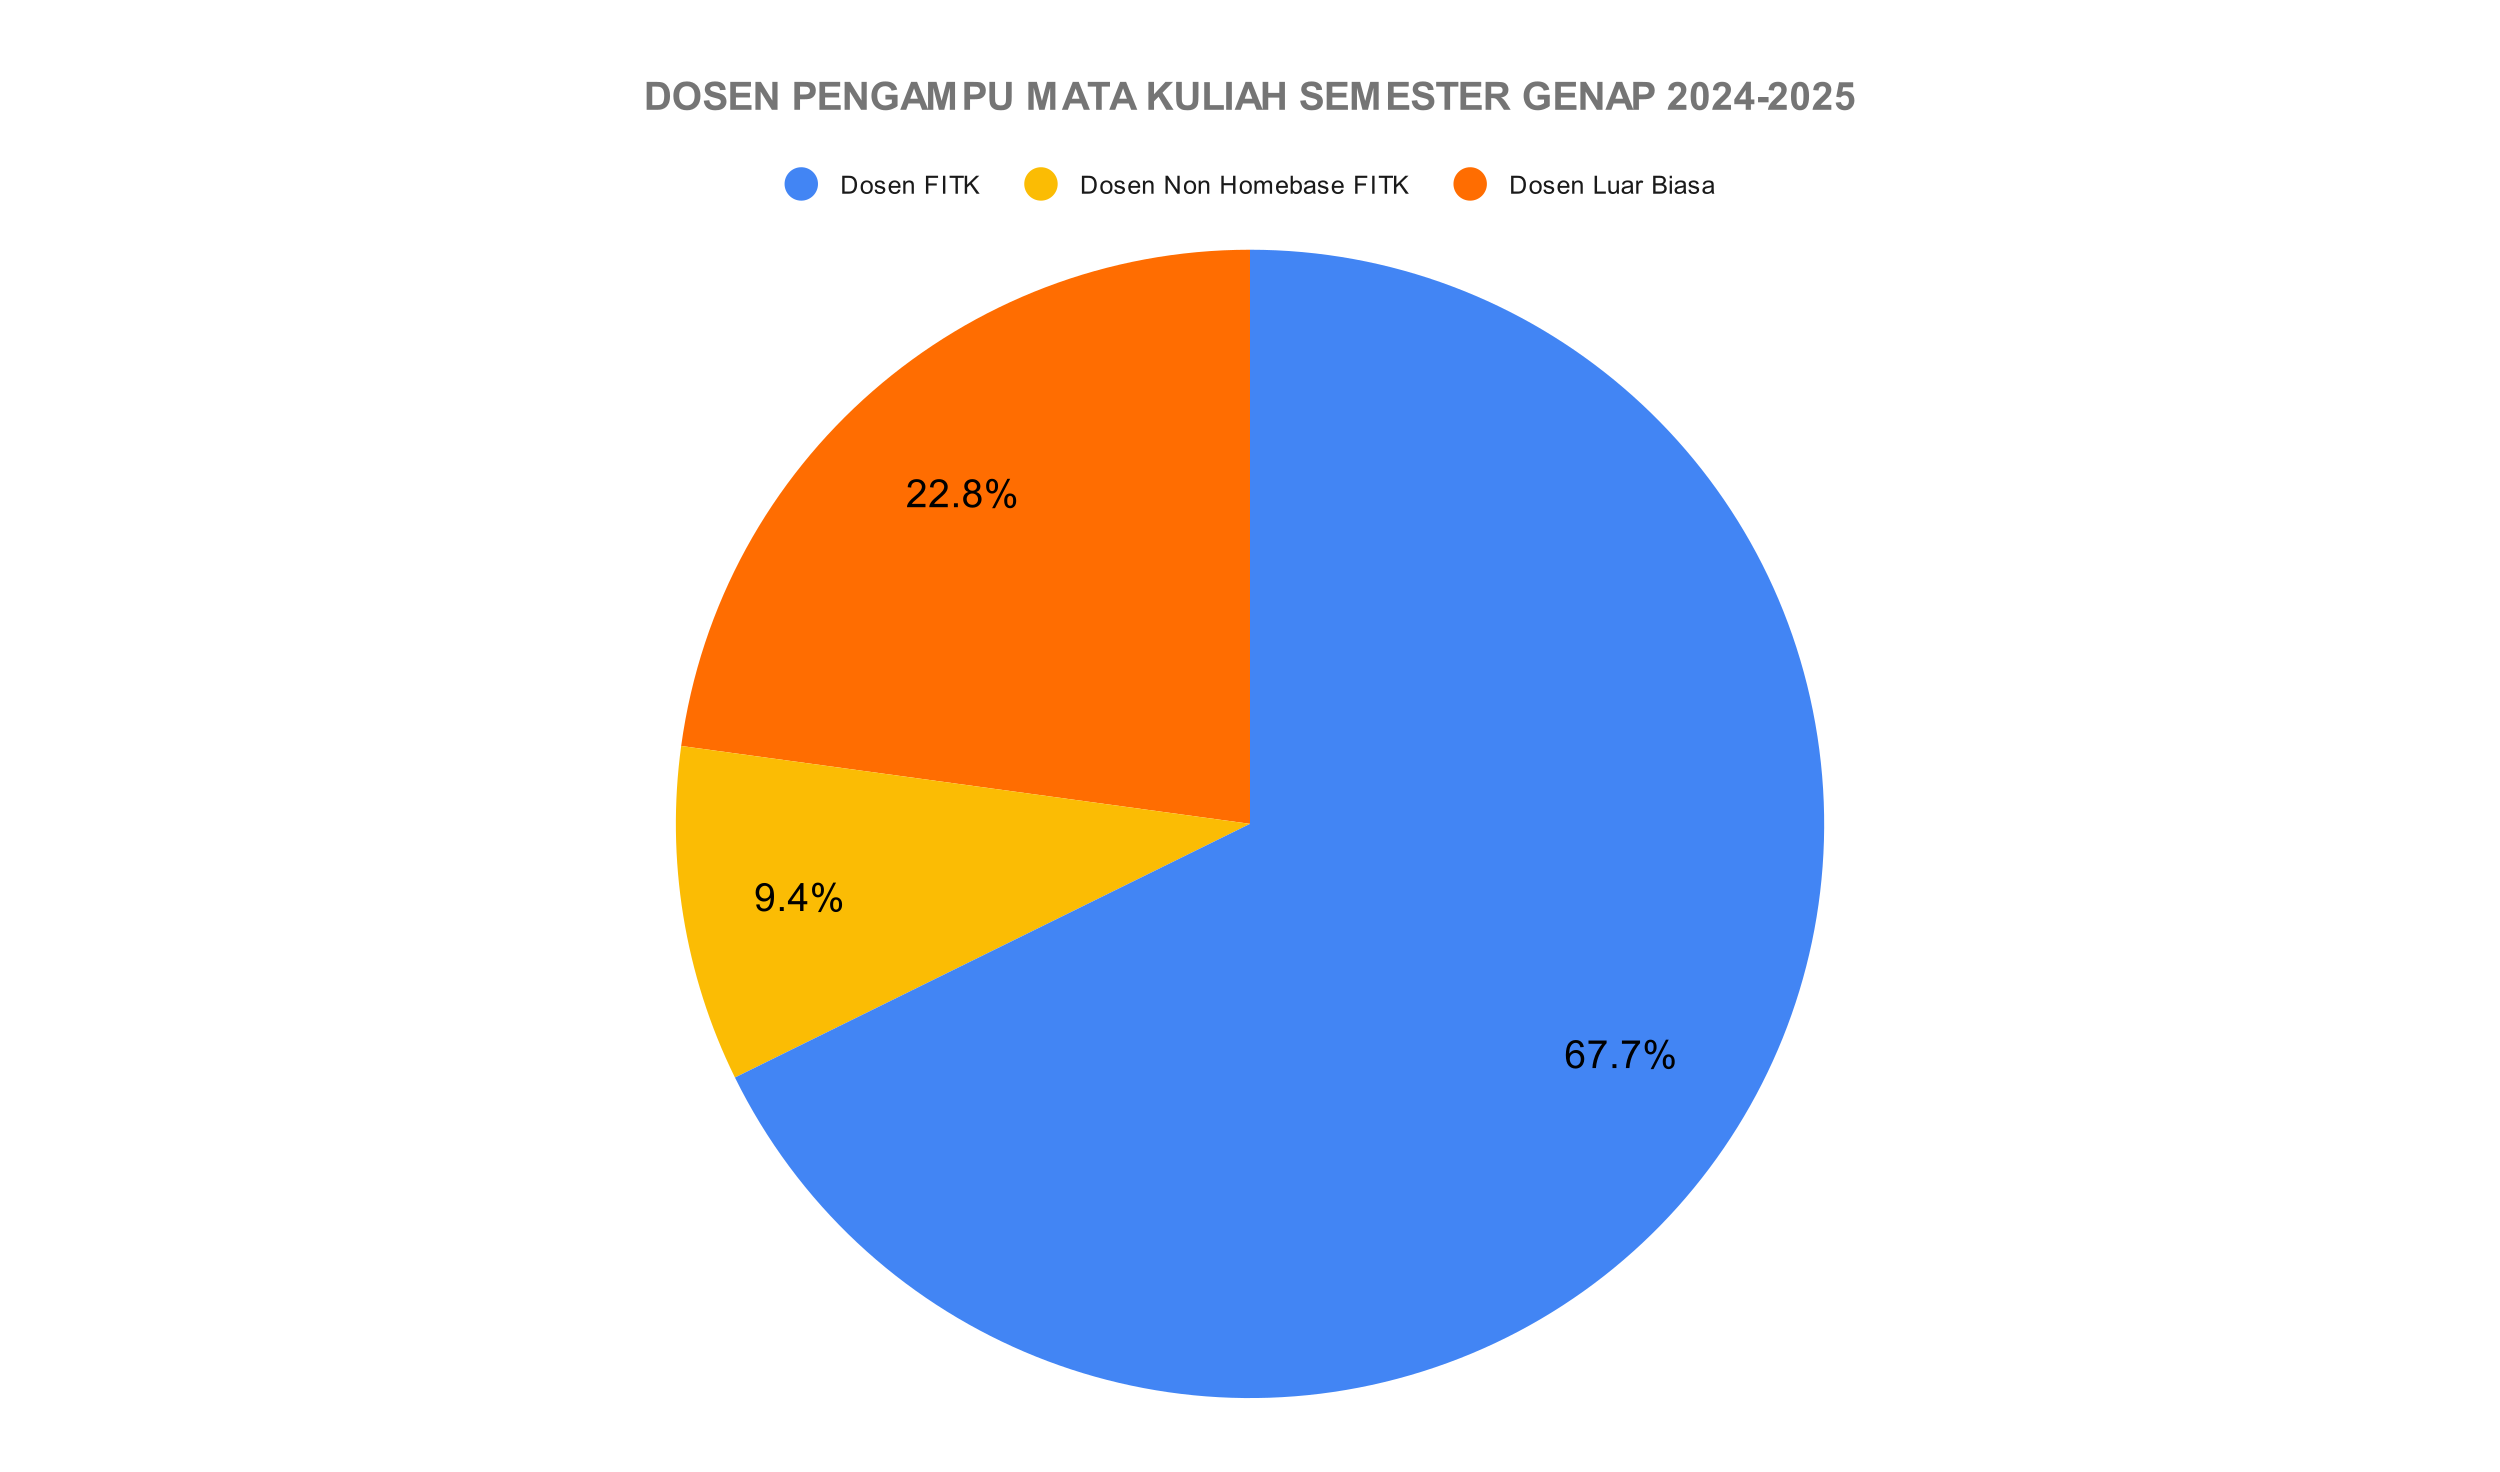 <svg version="1.1" viewBox="0.0 0.0 897.0 528.0" fill="none" stroke="none" stroke-linecap="square" stroke-miterlimit="10" width="897" height="528" xmlns:xlink="http://www.w3.org/1999/xlink" xmlns="http://www.w3.org/2000/svg"><path fill="#ffffff" d="M0 0L897.0 0L897.0 528.0L0 528.0L0 0Z" fill-rule="nonzero"/><path fill="#ff6d01" d="M244.404 267.659C258.37 165.638 345.527 89.6 448.5 89.6L448.5 295.6Z" fill-rule="nonzero"/><path fill="#fbbc04" d="M263.697 386.616C245.552 349.774 238.833 308.348 244.404 267.659L448.5 295.6Z" fill-rule="nonzero"/><path fill="#4285f4" d="M448.5 89.6C550.184 89.6 636.657 163.795 652.108 264.298C667.559 364.801 607.366 461.543 510.378 492.087C413.39 522.631 308.624 477.837 263.697 386.616L448.5 295.6Z" fill-rule="nonzero"/><path fill="#000000" d="M568.262 375.661L567.043 375.755Q566.872 375.021 566.575 374.692Q566.075 374.177 565.34 374.177Q564.747 374.177 564.309 374.505Q563.731 374.927 563.387 375.739Q563.059 376.552 563.043 378.052Q563.481 377.38 564.122 377.052Q564.778 376.724 565.481 376.724Q566.715 376.724 567.575 377.63Q568.434 378.536 568.434 379.974Q568.434 380.911 568.028 381.724Q567.622 382.536 566.903 382.974Q566.2 383.396 565.293 383.396Q563.762 383.396 562.793 382.271Q561.825 381.13 561.825 378.536Q561.825 375.63 562.887 374.302Q563.825 373.161 565.418 373.161Q566.606 373.161 567.356 373.833Q568.106 374.489 568.262 375.661ZM563.231 379.974Q563.231 380.614 563.497 381.192Q563.778 381.771 564.262 382.083Q564.747 382.38 565.278 382.38Q566.059 382.38 566.622 381.755Q567.184 381.13 567.184 380.052Q567.184 379.005 566.622 378.411Q566.075 377.802 565.231 377.802Q564.403 377.802 563.809 378.411Q563.231 379.005 563.231 379.974ZM569.95 374.521L569.95 373.333L576.45 373.333L576.45 374.286Q575.481 375.302 574.543 376.989Q573.606 378.677 573.09 380.474Q572.731 381.724 572.622 383.224L571.356 383.224Q571.372 382.036 571.809 380.364Q572.262 378.692 573.09 377.146Q573.934 375.583 574.872 374.521L569.95 374.521ZM578.559 383.224L578.559 381.817L579.965 381.817L579.965 383.224L578.559 383.224ZM581.95 374.521L581.95 373.333L588.45 373.333L588.45 374.286Q587.481 375.302 586.543 376.989Q585.606 378.677 585.09 380.474Q584.731 381.724 584.622 383.224L583.356 383.224Q583.372 382.036 583.809 380.364Q584.262 378.692 585.09 377.146Q585.934 375.583 586.872 374.521L581.95 374.521ZM590.106 375.614Q590.106 374.536 590.637 373.786Q591.184 373.036 592.215 373.036Q593.153 373.036 593.762 373.708Q594.387 374.38 594.387 375.677Q594.387 376.958 593.762 377.646Q593.137 378.333 592.231 378.333Q591.325 378.333 590.715 377.661Q590.106 376.974 590.106 375.614ZM592.247 373.88Q591.793 373.88 591.481 374.286Q591.184 374.677 591.184 375.724Q591.184 376.692 591.481 377.083Q591.793 377.474 592.247 377.474Q592.715 377.474 593.012 377.083Q593.325 376.692 593.325 375.63Q593.325 374.661 593.012 374.271Q592.7 373.88 592.247 373.88ZM592.247 383.599L597.731 373.036L598.731 373.036L593.278 383.599L592.247 383.599ZM596.59 380.864Q596.59 379.786 597.122 379.052Q597.668 378.302 598.7 378.302Q599.637 378.302 600.262 378.974Q600.887 379.646 600.887 380.942Q600.887 382.224 600.262 382.911Q599.637 383.599 598.7 383.599Q597.793 383.599 597.184 382.927Q596.59 382.239 596.59 380.864ZM598.731 379.146Q598.262 379.146 597.965 379.552Q597.668 379.942 597.668 380.989Q597.668 381.958 597.965 382.349Q598.278 382.739 598.731 382.739Q599.2 382.739 599.497 382.349Q599.809 381.958 599.809 380.896Q599.809 379.927 599.497 379.536Q599.2 379.146 598.731 379.146Z" fill-rule="nonzero"/><path fill="#000000" d="M271.307 324.556L272.495 324.446Q272.635 325.274 273.057 325.649Q273.495 326.024 274.151 326.024Q274.713 326.024 275.135 325.774Q275.573 325.509 275.838 325.071Q276.12 324.634 276.307 323.899Q276.495 323.165 276.495 322.399Q276.495 322.321 276.479 322.149Q276.12 322.743 275.479 323.118Q274.838 323.477 274.088 323.477Q272.838 323.477 271.979 322.571Q271.12 321.665 271.12 320.196Q271.12 318.665 272.01 317.743Q272.916 316.806 274.276 316.806Q275.245 316.806 276.057 317.337Q276.87 317.852 277.291 318.837Q277.713 319.806 277.713 321.649Q277.713 323.571 277.291 324.712Q276.885 325.852 276.057 326.446Q275.229 327.04 274.12 327.04Q272.948 327.04 272.198 326.384Q271.463 325.727 271.307 324.556ZM276.338 320.134Q276.338 319.071 275.776 318.446Q275.213 317.821 274.432 317.821Q273.604 317.821 272.995 318.493Q272.385 319.165 272.385 320.227Q272.385 321.181 272.963 321.79Q273.541 322.384 274.385 322.384Q275.245 322.384 275.791 321.79Q276.338 321.181 276.338 320.134ZM279.807 326.868L279.807 325.462L281.213 325.462L281.213 326.868L279.807 326.868ZM287.073 326.868L287.073 324.462L282.713 324.462L282.713 323.337L287.291 316.852L288.291 316.852L288.291 323.337L289.651 323.337L289.651 324.462L288.291 324.462L288.291 326.868L287.073 326.868ZM287.073 323.337L287.073 318.821L283.932 323.337L287.073 323.337ZM291.354 319.259Q291.354 318.181 291.885 317.431Q292.432 316.681 293.463 316.681Q294.401 316.681 295.01 317.352Q295.635 318.024 295.635 319.321Q295.635 320.602 295.01 321.29Q294.385 321.977 293.479 321.977Q292.573 321.977 291.963 321.306Q291.354 320.618 291.354 319.259ZM293.495 317.524Q293.041 317.524 292.729 317.931Q292.432 318.321 292.432 319.368Q292.432 320.337 292.729 320.727Q293.041 321.118 293.495 321.118Q293.963 321.118 294.26 320.727Q294.573 320.337 294.573 319.274Q294.573 318.306 294.26 317.915Q293.948 317.524 293.495 317.524ZM293.495 327.243L298.979 316.681L299.979 316.681L294.526 327.243L293.495 327.243ZM297.838 324.509Q297.838 323.431 298.37 322.696Q298.916 321.946 299.948 321.946Q300.885 321.946 301.51 322.618Q302.135 323.29 302.135 324.587Q302.135 325.868 301.51 326.556Q300.885 327.243 299.948 327.243Q299.041 327.243 298.432 326.571Q297.838 325.884 297.838 324.509ZM299.979 322.79Q299.51 322.79 299.213 323.196Q298.916 323.587 298.916 324.634Q298.916 325.602 299.213 325.993Q299.526 326.384 299.979 326.384Q300.448 326.384 300.745 325.993Q301.057 325.602 301.057 324.54Q301.057 323.571 300.745 323.181Q300.448 322.79 299.979 322.79Z" fill-rule="nonzero"/><path fill="#000000" d="M332.058 180.791L332.058 181.978L325.433 181.978Q325.417 181.541 325.573 181.119Q325.839 180.447 326.386 179.791Q326.948 179.134 327.995 178.275Q329.636 176.931 330.198 176.15Q330.776 175.369 330.776 174.666Q330.776 173.931 330.245 173.431Q329.73 172.931 328.901 172.931Q328.011 172.931 327.464 173.462Q326.933 173.994 326.933 174.947L325.667 174.806Q325.792 173.4 326.636 172.666Q327.495 171.916 328.917 171.916Q330.37 171.916 331.198 172.712Q332.042 173.509 332.042 174.697Q332.042 175.306 331.792 175.884Q331.558 176.462 330.98 177.103Q330.417 177.744 329.089 178.869Q327.98 179.791 327.667 180.134Q327.355 180.462 327.151 180.791L332.058 180.791ZM340.058 180.791L340.058 181.978L333.433 181.978Q333.417 181.541 333.573 181.119Q333.839 180.447 334.386 179.791Q334.948 179.134 335.995 178.275Q337.636 176.931 338.198 176.15Q338.776 175.369 338.776 174.666Q338.776 173.931 338.245 173.431Q337.73 172.931 336.901 172.931Q336.011 172.931 335.464 173.462Q334.933 173.994 334.933 174.947L333.667 174.806Q333.792 173.4 334.636 172.666Q335.495 171.916 336.917 171.916Q338.37 171.916 339.198 172.712Q340.042 173.509 340.042 174.697Q340.042 175.306 339.792 175.884Q339.558 176.462 338.98 177.103Q338.417 177.744 337.089 178.869Q335.98 179.791 335.667 180.134Q335.355 180.462 335.151 180.791L340.058 180.791ZM342.276 181.978L342.276 180.572L343.683 180.572L343.683 181.978L342.276 181.978ZM347.48 176.541Q346.714 176.259 346.339 175.744Q345.98 175.228 345.98 174.494Q345.98 173.4 346.761 172.666Q347.558 171.916 348.855 171.916Q350.167 171.916 350.964 172.681Q351.776 173.447 351.776 174.541Q351.776 175.228 351.401 175.744Q351.042 176.259 350.292 176.541Q351.214 176.837 351.698 177.509Q352.183 178.181 352.183 179.119Q352.183 180.4 351.276 181.275Q350.37 182.15 348.886 182.15Q347.401 182.15 346.48 181.275Q345.573 180.384 345.573 179.072Q345.573 178.103 346.073 177.447Q346.573 176.775 347.48 176.541ZM347.245 174.462Q347.245 175.166 347.698 175.619Q348.151 176.072 348.886 176.072Q349.605 176.072 350.058 175.634Q350.511 175.181 350.511 174.525Q350.511 173.853 350.042 173.4Q349.573 172.931 348.87 172.931Q348.167 172.931 347.698 173.384Q347.245 173.822 347.245 174.462ZM346.839 179.087Q346.839 179.619 347.089 180.119Q347.339 180.603 347.823 180.869Q348.323 181.134 348.901 181.134Q349.776 181.134 350.339 180.572Q350.917 180.009 350.917 179.134Q350.917 178.244 350.323 177.666Q349.745 177.072 348.855 177.072Q347.98 177.072 347.401 177.65Q346.839 178.228 346.839 179.087ZM353.823 174.369Q353.823 173.291 354.355 172.541Q354.901 171.791 355.933 171.791Q356.87 171.791 357.48 172.462Q358.105 173.134 358.105 174.431Q358.105 175.712 357.48 176.4Q356.855 177.087 355.948 177.087Q355.042 177.087 354.433 176.416Q353.823 175.728 353.823 174.369ZM355.964 172.634Q355.511 172.634 355.198 173.041Q354.901 173.431 354.901 174.478Q354.901 175.447 355.198 175.837Q355.511 176.228 355.964 176.228Q356.433 176.228 356.73 175.837Q357.042 175.447 357.042 174.384Q357.042 173.416 356.73 173.025Q356.417 172.634 355.964 172.634ZM355.964 182.353L361.448 171.791L362.448 171.791L356.995 182.353L355.964 182.353ZM360.308 179.619Q360.308 178.541 360.839 177.806Q361.386 177.056 362.417 177.056Q363.355 177.056 363.98 177.728Q364.605 178.4 364.605 179.697Q364.605 180.978 363.98 181.666Q363.355 182.353 362.417 182.353Q361.511 182.353 360.901 181.681Q360.308 180.994 360.308 179.619ZM362.448 177.9Q361.98 177.9 361.683 178.306Q361.386 178.697 361.386 179.744Q361.386 180.712 361.683 181.103Q361.995 181.494 362.448 181.494Q362.917 181.494 363.214 181.103Q363.526 180.712 363.526 179.65Q363.526 178.681 363.214 178.291Q362.917 177.9 362.448 177.9Z" fill-rule="nonzero"/><path fill="#4285f4" d="M293.5 66.0C293.5 69.314 290.814 72.0 287.5 72.0C284.186 72.0 281.5 69.314 281.5 66.0C281.5 62.686 284.186 60.0 287.5 60.0C290.814 60.0 293.5 62.686 293.5 66.0Z" fill-rule="nonzero"/><path fill="#1a1a1a" d="M302.188 69.5L302.188 63.062L304.406 63.062Q305.172 63.062 305.562 63.156Q306.109 63.281 306.5 63.609Q307.016 64.047 307.266 64.719Q307.516 65.375 307.516 66.25Q307.516 66.984 307.344 67.547Q307.172 68.109 306.906 68.484Q306.641 68.859 306.312 69.078Q306.0 69.281 305.547 69.391Q305.109 69.5 304.516 69.5L302.188 69.5ZM303.047 68.734L304.422 68.734Q305.062 68.734 305.422 68.625Q305.781 68.5 306.0 68.281Q306.297 67.984 306.469 67.469Q306.641 66.953 306.641 66.234Q306.641 65.219 306.312 64.688Q305.984 64.141 305.5 63.953Q305.156 63.812 304.406 63.812L303.047 63.812L303.047 68.734ZM308.797 67.172Q308.797 65.875 309.516 65.25Q310.125 64.734 310.984 64.734Q311.953 64.734 312.562 65.359Q313.172 65.984 313.172 67.094Q313.172 68.0 312.891 68.516Q312.625 69.031 312.109 69.328Q311.594 69.609 310.984 69.609Q310.0 69.609 309.391 68.984Q308.797 68.344 308.797 67.172ZM309.609 67.172Q309.609 68.062 310.0 68.516Q310.391 68.953 310.984 68.953Q311.578 68.953 311.969 68.516Q312.359 68.062 312.359 67.141Q312.359 66.281 311.969 65.828Q311.578 65.375 310.984 65.375Q310.391 65.375 310.0 65.828Q309.609 66.266 309.609 67.172ZM313.781 68.109L314.562 67.984Q314.625 68.453 314.922 68.703Q315.234 68.953 315.766 68.953Q316.312 68.953 316.578 68.734Q316.844 68.516 316.844 68.219Q316.844 67.938 316.609 67.797Q316.438 67.688 315.797 67.516Q314.922 67.297 314.578 67.141Q314.25 66.984 314.078 66.703Q313.906 66.422 313.906 66.078Q313.906 65.766 314.047 65.5Q314.188 65.234 314.438 65.047Q314.625 64.922 314.938 64.828Q315.266 64.734 315.625 64.734Q316.172 64.734 316.578 64.891Q317.0 65.047 317.203 65.312Q317.406 65.578 317.484 66.031L316.703 66.141Q316.656 65.781 316.391 65.578Q316.141 65.375 315.688 65.375Q315.141 65.375 314.906 65.562Q314.672 65.734 314.672 65.984Q314.672 66.141 314.766 66.25Q314.859 66.391 315.078 66.469Q315.188 66.516 315.766 66.672Q316.609 66.891 316.938 67.031Q317.281 67.172 317.469 67.453Q317.656 67.719 317.656 68.125Q317.656 68.531 317.422 68.875Q317.188 69.219 316.75 69.422Q316.328 69.609 315.766 69.609Q314.859 69.609 314.375 69.234Q313.906 68.844 313.781 68.109ZM322.281 68.0L323.109 68.094Q322.906 68.812 322.375 69.219Q321.859 69.609 321.047 69.609Q320.031 69.609 319.422 68.984Q318.828 68.344 318.828 67.203Q318.828 66.031 319.438 65.391Q320.047 64.734 321.016 64.734Q321.953 64.734 322.531 65.375Q323.125 66.0 323.125 67.156Q323.125 67.234 323.125 67.375L319.641 67.375Q319.688 68.141 320.078 68.547Q320.469 68.953 321.062 68.953Q321.5 68.953 321.797 68.734Q322.109 68.5 322.281 68.0ZM319.688 66.719L322.297 66.719Q322.25 66.125 322.0 65.828Q321.625 65.375 321.016 65.375Q320.469 65.375 320.094 65.75Q319.734 66.109 319.688 66.719ZM324.094 69.5L324.094 64.828L324.812 64.828L324.812 65.5Q325.312 64.734 326.297 64.734Q326.719 64.734 327.062 64.891Q327.422 65.031 327.594 65.281Q327.766 65.516 327.844 65.859Q327.891 66.078 327.891 66.625L327.891 69.5L327.094 69.5L327.094 66.656Q327.094 66.172 327.0 65.938Q326.906 65.703 326.672 65.562Q326.438 65.406 326.125 65.406Q325.625 65.406 325.25 65.734Q324.891 66.047 324.891 66.953L324.891 69.5L324.094 69.5ZM332.234 69.5L332.234 63.062L336.578 63.062L336.578 63.812L333.094 63.812L333.094 65.812L336.109 65.812L336.109 66.578L333.094 66.578L333.094 69.5L332.234 69.5ZM338.344 69.5L338.344 63.062L339.188 63.062L339.188 69.5L338.344 69.5ZM342.828 69.5L342.828 63.812L340.719 63.812L340.719 63.062L345.812 63.062L345.812 63.812L343.688 63.812L343.688 69.5L342.828 69.5ZM346.156 69.5L346.156 63.062L347.016 63.062L347.016 66.25L350.219 63.062L351.359 63.062L348.672 65.672L351.484 69.5L350.359 69.5L348.062 66.234L347.016 67.266L347.016 69.5L346.156 69.5Z" fill-rule="nonzero"/><path fill="#fbbc04" d="M379.5 66.0C379.5 69.314 376.814 72.0 373.5 72.0C370.186 72.0 367.5 69.314 367.5 66.0C367.5 62.686 370.186 60.0 373.5 60.0C376.814 60.0 379.5 62.686 379.5 66.0Z" fill-rule="nonzero"/><path fill="#1a1a1a" d="M388.188 69.5L388.188 63.062L390.406 63.062Q391.172 63.062 391.562 63.156Q392.109 63.281 392.5 63.609Q393.016 64.047 393.266 64.719Q393.516 65.375 393.516 66.25Q393.516 66.984 393.344 67.547Q393.172 68.109 392.906 68.484Q392.641 68.859 392.312 69.078Q392.0 69.281 391.547 69.391Q391.109 69.5 390.516 69.5L388.188 69.5ZM389.047 68.734L390.422 68.734Q391.062 68.734 391.422 68.625Q391.781 68.5 392.0 68.281Q392.297 67.984 392.469 67.469Q392.641 66.953 392.641 66.234Q392.641 65.219 392.312 64.688Q391.984 64.141 391.5 63.953Q391.156 63.812 390.406 63.812L389.047 63.812L389.047 68.734ZM394.797 67.172Q394.797 65.875 395.516 65.25Q396.125 64.734 396.984 64.734Q397.953 64.734 398.562 65.359Q399.172 65.984 399.172 67.094Q399.172 68.0 398.891 68.516Q398.625 69.031 398.109 69.328Q397.594 69.609 396.984 69.609Q396.0 69.609 395.391 68.984Q394.797 68.344 394.797 67.172ZM395.609 67.172Q395.609 68.062 396.0 68.516Q396.391 68.953 396.984 68.953Q397.578 68.953 397.969 68.516Q398.359 68.062 398.359 67.141Q398.359 66.281 397.969 65.828Q397.578 65.375 396.984 65.375Q396.391 65.375 396.0 65.828Q395.609 66.266 395.609 67.172ZM399.781 68.109L400.562 67.984Q400.625 68.453 400.922 68.703Q401.234 68.953 401.766 68.953Q402.312 68.953 402.578 68.734Q402.844 68.516 402.844 68.219Q402.844 67.938 402.609 67.797Q402.438 67.688 401.797 67.516Q400.922 67.297 400.578 67.141Q400.25 66.984 400.078 66.703Q399.906 66.422 399.906 66.078Q399.906 65.766 400.047 65.5Q400.188 65.234 400.438 65.047Q400.625 64.922 400.938 64.828Q401.266 64.734 401.625 64.734Q402.172 64.734 402.578 64.891Q403.0 65.047 403.203 65.312Q403.406 65.578 403.484 66.031L402.703 66.141Q402.656 65.781 402.391 65.578Q402.141 65.375 401.688 65.375Q401.141 65.375 400.906 65.562Q400.672 65.734 400.672 65.984Q400.672 66.141 400.766 66.25Q400.859 66.391 401.078 66.469Q401.188 66.516 401.766 66.672Q402.609 66.891 402.938 67.031Q403.281 67.172 403.469 67.453Q403.656 67.719 403.656 68.125Q403.656 68.531 403.422 68.875Q403.188 69.219 402.75 69.422Q402.328 69.609 401.766 69.609Q400.859 69.609 400.375 69.234Q399.906 68.844 399.781 68.109ZM408.281 68.0L409.109 68.094Q408.906 68.812 408.375 69.219Q407.859 69.609 407.047 69.609Q406.031 69.609 405.422 68.984Q404.828 68.344 404.828 67.203Q404.828 66.031 405.438 65.391Q406.047 64.734 407.016 64.734Q407.953 64.734 408.531 65.375Q409.125 66.0 409.125 67.156Q409.125 67.234 409.125 67.375L405.641 67.375Q405.688 68.141 406.078 68.547Q406.469 68.953 407.062 68.953Q407.5 68.953 407.797 68.734Q408.109 68.5 408.281 68.0ZM405.688 66.719L408.297 66.719Q408.25 66.125 408.0 65.828Q407.625 65.375 407.016 65.375Q406.469 65.375 406.094 65.75Q405.734 66.109 405.688 66.719ZM410.094 69.5L410.094 64.828L410.812 64.828L410.812 65.5Q411.312 64.734 412.297 64.734Q412.719 64.734 413.062 64.891Q413.422 65.031 413.594 65.281Q413.766 65.516 413.844 65.859Q413.891 66.078 413.891 66.625L413.891 69.5L413.094 69.5L413.094 66.656Q413.094 66.172 413.0 65.938Q412.906 65.703 412.672 65.562Q412.438 65.406 412.125 65.406Q411.625 65.406 411.25 65.734Q410.891 66.047 410.891 66.953L410.891 69.5L410.094 69.5ZM418.188 69.5L418.188 63.062L419.062 63.062L422.438 68.109L422.438 63.062L423.266 63.062L423.266 69.5L422.391 69.5L419.0 64.438L419.0 69.5L418.188 69.5ZM424.797 67.172Q424.797 65.875 425.516 65.25Q426.125 64.734 426.984 64.734Q427.953 64.734 428.562 65.359Q429.172 65.984 429.172 67.094Q429.172 68.0 428.891 68.516Q428.625 69.031 428.109 69.328Q427.594 69.609 426.984 69.609Q426.0 69.609 425.391 68.984Q424.797 68.344 424.797 67.172ZM425.609 67.172Q425.609 68.062 426.0 68.516Q426.391 68.953 426.984 68.953Q427.578 68.953 427.969 68.516Q428.359 68.062 428.359 67.141Q428.359 66.281 427.969 65.828Q427.578 65.375 426.984 65.375Q426.391 65.375 426.0 65.828Q425.609 66.266 425.609 67.172ZM430.094 69.5L430.094 64.828L430.812 64.828L430.812 65.5Q431.312 64.734 432.297 64.734Q432.719 64.734 433.062 64.891Q433.422 65.031 433.594 65.281Q433.766 65.516 433.844 65.859Q433.891 66.078 433.891 66.625L433.891 69.5L433.094 69.5L433.094 66.656Q433.094 66.172 433.0 65.938Q432.906 65.703 432.672 65.562Q432.438 65.406 432.125 65.406Q431.625 65.406 431.25 65.734Q430.891 66.047 430.891 66.953L430.891 69.5L430.094 69.5ZM438.219 69.5L438.219 63.062L439.078 63.062L439.078 65.703L442.422 65.703L442.422 63.062L443.281 63.062L443.281 69.5L442.422 69.5L442.422 66.469L439.078 66.469L439.078 69.5L438.219 69.5ZM444.797 67.172Q444.797 65.875 445.516 65.25Q446.125 64.734 446.984 64.734Q447.953 64.734 448.562 65.359Q449.172 65.984 449.172 67.094Q449.172 68.0 448.891 68.516Q448.625 69.031 448.109 69.328Q447.594 69.609 446.984 69.609Q446.0 69.609 445.391 68.984Q444.797 68.344 444.797 67.172ZM445.609 67.172Q445.609 68.062 446.0 68.516Q446.391 68.953 446.984 68.953Q447.578 68.953 447.969 68.516Q448.359 68.062 448.359 67.141Q448.359 66.281 447.969 65.828Q447.578 65.375 446.984 65.375Q446.391 65.375 446.0 65.828Q445.609 66.266 445.609 67.172ZM450.094 69.5L450.094 64.828L450.797 64.828L450.797 65.484Q451.016 65.141 451.375 64.938Q451.75 64.734 452.219 64.734Q452.734 64.734 453.062 64.953Q453.391 65.156 453.531 65.547Q454.094 64.734 454.969 64.734Q455.672 64.734 456.047 65.125Q456.422 65.5 456.422 66.297L456.422 69.5L455.625 69.5L455.625 66.562Q455.625 66.078 455.547 65.875Q455.484 65.672 455.281 65.547Q455.078 65.406 454.797 65.406Q454.312 65.406 453.984 65.734Q453.656 66.062 453.656 66.781L453.656 69.5L452.859 69.5L452.859 66.469Q452.859 65.938 452.672 65.672Q452.484 65.406 452.047 65.406Q451.703 65.406 451.422 65.594Q451.141 65.766 451.016 66.109Q450.891 66.438 450.891 67.078L450.891 69.5L450.094 69.5ZM461.281 68.0L462.109 68.094Q461.906 68.812 461.375 69.219Q460.859 69.609 460.047 69.609Q459.031 69.609 458.422 68.984Q457.828 68.344 457.828 67.203Q457.828 66.031 458.438 65.391Q459.047 64.734 460.016 64.734Q460.953 64.734 461.531 65.375Q462.125 66.0 462.125 67.156Q462.125 67.234 462.125 67.375L458.641 67.375Q458.688 68.141 459.078 68.547Q459.469 68.953 460.062 68.953Q460.5 68.953 460.797 68.734Q461.109 68.5 461.281 68.0ZM458.688 66.719L461.297 66.719Q461.25 66.125 461.0 65.828Q460.625 65.375 460.016 65.375Q459.469 65.375 459.094 65.75Q458.734 66.109 458.688 66.719ZM463.828 69.5L463.094 69.5L463.094 63.062L463.875 63.062L463.875 65.359Q464.375 64.734 465.156 64.734Q465.594 64.734 465.969 64.906Q466.359 65.078 466.609 65.391Q466.859 65.703 467.0 66.156Q467.141 66.594 467.141 67.094Q467.141 68.297 466.547 68.953Q465.953 69.609 465.125 69.609Q464.297 69.609 463.828 68.922L463.828 69.5ZM463.812 67.125Q463.812 67.969 464.047 68.344Q464.422 68.953 465.047 68.953Q465.578 68.953 465.953 68.5Q466.328 68.047 466.328 67.156Q466.328 66.25 465.969 65.812Q465.609 65.375 465.094 65.375Q464.562 65.375 464.188 65.828Q463.812 66.281 463.812 67.125ZM471.141 68.922Q470.703 69.297 470.297 69.453Q469.891 69.609 469.422 69.609Q468.656 69.609 468.234 69.234Q467.828 68.859 467.828 68.266Q467.828 67.922 467.984 67.641Q468.141 67.359 468.391 67.188Q468.641 67.016 468.953 66.922Q469.188 66.875 469.656 66.812Q470.625 66.703 471.078 66.531Q471.078 66.375 471.078 66.328Q471.078 65.844 470.859 65.656Q470.547 65.375 469.953 65.375Q469.391 65.375 469.125 65.578Q468.859 65.766 468.734 66.266L467.969 66.172Q468.062 65.672 468.297 65.375Q468.547 65.062 469.0 64.906Q469.469 64.734 470.062 64.734Q470.672 64.734 471.031 64.875Q471.406 65.016 471.578 65.234Q471.766 65.438 471.828 65.766Q471.875 65.969 471.875 66.484L471.875 67.547Q471.875 68.641 471.922 68.938Q471.969 69.234 472.125 69.5L471.297 69.5Q471.172 69.25 471.141 68.922ZM471.078 67.156Q470.641 67.328 469.781 67.453Q469.297 67.531 469.094 67.625Q468.891 67.703 468.781 67.875Q468.672 68.047 468.672 68.25Q468.672 68.562 468.906 68.781Q469.141 68.984 469.609 68.984Q470.062 68.984 470.422 68.781Q470.781 68.578 470.953 68.234Q471.078 67.969 471.078 67.453L471.078 67.156ZM472.781 68.109L473.562 67.984Q473.625 68.453 473.922 68.703Q474.234 68.953 474.766 68.953Q475.312 68.953 475.578 68.734Q475.844 68.516 475.844 68.219Q475.844 67.938 475.609 67.797Q475.438 67.688 474.797 67.516Q473.922 67.297 473.578 67.141Q473.25 66.984 473.078 66.703Q472.906 66.422 472.906 66.078Q472.906 65.766 473.047 65.5Q473.188 65.234 473.438 65.047Q473.625 64.922 473.938 64.828Q474.266 64.734 474.625 64.734Q475.172 64.734 475.578 64.891Q476.0 65.047 476.203 65.312Q476.406 65.578 476.484 66.031L475.703 66.141Q475.656 65.781 475.391 65.578Q475.141 65.375 474.688 65.375Q474.141 65.375 473.906 65.562Q473.672 65.734 473.672 65.984Q473.672 66.141 473.766 66.25Q473.859 66.391 474.078 66.469Q474.188 66.516 474.766 66.672Q475.609 66.891 475.938 67.031Q476.281 67.172 476.469 67.453Q476.656 67.719 476.656 68.125Q476.656 68.531 476.422 68.875Q476.188 69.219 475.75 69.422Q475.328 69.609 474.766 69.609Q473.859 69.609 473.375 69.234Q472.906 68.844 472.781 68.109ZM481.281 68.0L482.109 68.094Q481.906 68.812 481.375 69.219Q480.859 69.609 480.047 69.609Q479.031 69.609 478.422 68.984Q477.828 68.344 477.828 67.203Q477.828 66.031 478.438 65.391Q479.047 64.734 480.016 64.734Q480.953 64.734 481.531 65.375Q482.125 66.0 482.125 67.156Q482.125 67.234 482.125 67.375L478.641 67.375Q478.688 68.141 479.078 68.547Q479.469 68.953 480.062 68.953Q480.5 68.953 480.797 68.734Q481.109 68.5 481.281 68.0ZM478.688 66.719L481.297 66.719Q481.25 66.125 481.0 65.828Q480.625 65.375 480.016 65.375Q479.469 65.375 479.094 65.75Q478.734 66.109 478.688 66.719ZM486.234 69.5L486.234 63.062L490.578 63.062L490.578 63.812L487.094 63.812L487.094 65.812L490.109 65.812L490.109 66.578L487.094 66.578L487.094 69.5L486.234 69.5ZM492.344 69.5L492.344 63.062L493.188 63.062L493.188 69.5L492.344 69.5ZM496.828 69.5L496.828 63.812L494.719 63.812L494.719 63.062L499.812 63.062L499.812 63.812L497.688 63.812L497.688 69.5L496.828 69.5ZM500.156 69.5L500.156 63.062L501.016 63.062L501.016 66.25L504.219 63.062L505.359 63.062L502.672 65.672L505.484 69.5L504.359 69.5L502.062 66.234L501.016 67.266L501.016 69.5L500.156 69.5Z" fill-rule="nonzero"/><path fill="#ff6d01" d="M533.5 66.0C533.5 69.314 530.814 72.0 527.5 72.0C524.186 72.0 521.5 69.314 521.5 66.0C521.5 62.686 524.186 60.0 527.5 60.0C530.814 60.0 533.5 62.686 533.5 66.0Z" fill-rule="nonzero"/><path fill="#1a1a1a" d="M542.188 69.5L542.188 63.062L544.406 63.062Q545.172 63.062 545.562 63.156Q546.109 63.281 546.5 63.609Q547.016 64.047 547.266 64.719Q547.516 65.375 547.516 66.25Q547.516 66.984 547.344 67.547Q547.172 68.109 546.906 68.484Q546.641 68.859 546.312 69.078Q546.0 69.281 545.547 69.391Q545.109 69.5 544.516 69.5L542.188 69.5ZM543.047 68.734L544.422 68.734Q545.062 68.734 545.422 68.625Q545.781 68.5 546.0 68.281Q546.297 67.984 546.469 67.469Q546.641 66.953 546.641 66.234Q546.641 65.219 546.312 64.688Q545.984 64.141 545.5 63.953Q545.156 63.812 544.406 63.812L543.047 63.812L543.047 68.734ZM548.797 67.172Q548.797 65.875 549.516 65.25Q550.125 64.734 550.984 64.734Q551.953 64.734 552.562 65.359Q553.172 65.984 553.172 67.094Q553.172 68.0 552.891 68.516Q552.625 69.031 552.109 69.328Q551.594 69.609 550.984 69.609Q550.0 69.609 549.391 68.984Q548.797 68.344 548.797 67.172ZM549.609 67.172Q549.609 68.062 550.0 68.516Q550.391 68.953 550.984 68.953Q551.578 68.953 551.969 68.516Q552.359 68.062 552.359 67.141Q552.359 66.281 551.969 65.828Q551.578 65.375 550.984 65.375Q550.391 65.375 550.0 65.828Q549.609 66.266 549.609 67.172ZM553.781 68.109L554.562 67.984Q554.625 68.453 554.922 68.703Q555.234 68.953 555.766 68.953Q556.312 68.953 556.578 68.734Q556.844 68.516 556.844 68.219Q556.844 67.938 556.609 67.797Q556.438 67.688 555.797 67.516Q554.922 67.297 554.578 67.141Q554.25 66.984 554.078 66.703Q553.906 66.422 553.906 66.078Q553.906 65.766 554.047 65.5Q554.188 65.234 554.438 65.047Q554.625 64.922 554.938 64.828Q555.266 64.734 555.625 64.734Q556.172 64.734 556.578 64.891Q557.0 65.047 557.203 65.312Q557.406 65.578 557.484 66.031L556.703 66.141Q556.656 65.781 556.391 65.578Q556.141 65.375 555.688 65.375Q555.141 65.375 554.906 65.562Q554.672 65.734 554.672 65.984Q554.672 66.141 554.766 66.25Q554.859 66.391 555.078 66.469Q555.188 66.516 555.766 66.672Q556.609 66.891 556.938 67.031Q557.281 67.172 557.469 67.453Q557.656 67.719 557.656 68.125Q557.656 68.531 557.422 68.875Q557.188 69.219 556.75 69.422Q556.328 69.609 555.766 69.609Q554.859 69.609 554.375 69.234Q553.906 68.844 553.781 68.109ZM562.281 68.0L563.109 68.094Q562.906 68.812 562.375 69.219Q561.859 69.609 561.047 69.609Q560.031 69.609 559.422 68.984Q558.828 68.344 558.828 67.203Q558.828 66.031 559.438 65.391Q560.047 64.734 561.016 64.734Q561.953 64.734 562.531 65.375Q563.125 66.0 563.125 67.156Q563.125 67.234 563.125 67.375L559.641 67.375Q559.688 68.141 560.078 68.547Q560.469 68.953 561.062 68.953Q561.5 68.953 561.797 68.734Q562.109 68.5 562.281 68.0ZM559.688 66.719L562.297 66.719Q562.25 66.125 562.0 65.828Q561.625 65.375 561.016 65.375Q560.469 65.375 560.094 65.75Q559.734 66.109 559.688 66.719ZM564.094 69.5L564.094 64.828L564.812 64.828L564.812 65.5Q565.312 64.734 566.297 64.734Q566.719 64.734 567.062 64.891Q567.422 65.031 567.594 65.281Q567.766 65.516 567.844 65.859Q567.891 66.078 567.891 66.625L567.891 69.5L567.094 69.5L567.094 66.656Q567.094 66.172 567.0 65.938Q566.906 65.703 566.672 65.562Q566.438 65.406 566.125 65.406Q565.625 65.406 565.25 65.734Q564.891 66.047 564.891 66.953L564.891 69.5L564.094 69.5ZM572.156 69.5L572.156 63.062L573.016 63.062L573.016 68.734L576.188 68.734L576.188 69.5L572.156 69.5ZM580.156 69.5L580.156 68.812Q579.609 69.609 578.672 69.609Q578.266 69.609 577.906 69.453Q577.547 69.281 577.359 69.047Q577.188 68.812 577.125 68.469Q577.078 68.234 577.078 67.719L577.078 64.828L577.859 64.828L577.859 67.422Q577.859 68.047 577.922 68.25Q577.984 68.562 578.219 68.75Q578.469 68.922 578.828 68.922Q579.188 68.922 579.5 68.75Q579.812 68.562 579.938 68.25Q580.062 67.938 580.062 67.328L580.062 64.828L580.859 64.828L580.859 69.5L580.156 69.5ZM585.141 68.922Q584.703 69.297 584.297 69.453Q583.891 69.609 583.422 69.609Q582.656 69.609 582.234 69.234Q581.828 68.859 581.828 68.266Q581.828 67.922 581.984 67.641Q582.141 67.359 582.391 67.188Q582.641 67.016 582.953 66.922Q583.188 66.875 583.656 66.812Q584.625 66.703 585.078 66.531Q585.078 66.375 585.078 66.328Q585.078 65.844 584.859 65.656Q584.547 65.375 583.953 65.375Q583.391 65.375 583.125 65.578Q582.859 65.766 582.734 66.266L581.969 66.172Q582.062 65.672 582.297 65.375Q582.547 65.062 583.0 64.906Q583.469 64.734 584.062 64.734Q584.672 64.734 585.031 64.875Q585.406 65.016 585.578 65.234Q585.766 65.438 585.828 65.766Q585.875 65.969 585.875 66.484L585.875 67.547Q585.875 68.641 585.922 68.938Q585.969 69.234 586.125 69.5L585.297 69.5Q585.172 69.25 585.141 68.922ZM585.078 67.156Q584.641 67.328 583.781 67.453Q583.297 67.531 583.094 67.625Q582.891 67.703 582.781 67.875Q582.672 68.047 582.672 68.25Q582.672 68.562 582.906 68.781Q583.141 68.984 583.609 68.984Q584.062 68.984 584.422 68.781Q584.781 68.578 584.953 68.234Q585.078 67.969 585.078 67.453L585.078 67.156ZM587.078 69.5L587.078 64.828L587.797 64.828L587.797 65.547Q588.062 65.047 588.297 64.891Q588.531 64.734 588.812 64.734Q589.203 64.734 589.625 64.984L589.344 65.719Q589.062 65.547 588.766 65.547Q588.516 65.547 588.297 65.703Q588.094 65.859 588.0 66.141Q587.875 66.562 587.875 67.062L587.875 69.5L587.078 69.5ZM593.156 69.5L593.156 63.062L595.578 63.062Q596.312 63.062 596.75 63.266Q597.203 63.453 597.453 63.859Q597.719 64.266 597.719 64.703Q597.719 65.125 597.484 65.484Q597.266 65.844 596.812 66.078Q597.391 66.25 597.703 66.656Q598.031 67.062 598.031 67.625Q598.031 68.078 597.828 68.469Q597.641 68.859 597.359 69.078Q597.078 69.281 596.656 69.391Q596.234 69.5 595.609 69.5L593.156 69.5ZM594.016 65.766L595.406 65.766Q595.969 65.766 596.219 65.688Q596.547 65.594 596.703 65.375Q596.875 65.141 596.875 64.812Q596.875 64.484 596.719 64.25Q596.562 64.0 596.281 63.906Q596.0 63.812 595.297 63.812L594.016 63.812L594.016 65.766ZM594.016 68.734L595.609 68.734Q596.031 68.734 596.203 68.703Q596.484 68.656 596.688 68.531Q596.891 68.406 597.016 68.172Q597.141 67.938 597.141 67.625Q597.141 67.266 596.953 67.0Q596.766 66.734 596.438 66.641Q596.109 66.531 595.5 66.531L594.016 66.531L594.016 68.734ZM599.094 63.969L599.094 63.062L599.891 63.062L599.891 63.969L599.094 63.969ZM599.094 69.5L599.094 64.828L599.891 64.828L599.891 69.5L599.094 69.5ZM604.141 68.922Q603.703 69.297 603.297 69.453Q602.891 69.609 602.422 69.609Q601.656 69.609 601.234 69.234Q600.828 68.859 600.828 68.266Q600.828 67.922 600.984 67.641Q601.141 67.359 601.391 67.188Q601.641 67.016 601.953 66.922Q602.188 66.875 602.656 66.812Q603.625 66.703 604.078 66.531Q604.078 66.375 604.078 66.328Q604.078 65.844 603.859 65.656Q603.547 65.375 602.953 65.375Q602.391 65.375 602.125 65.578Q601.859 65.766 601.734 66.266L600.969 66.172Q601.062 65.672 601.297 65.375Q601.547 65.062 602.0 64.906Q602.469 64.734 603.062 64.734Q603.672 64.734 604.031 64.875Q604.406 65.016 604.578 65.234Q604.766 65.438 604.828 65.766Q604.875 65.969 604.875 66.484L604.875 67.547Q604.875 68.641 604.922 68.938Q604.969 69.234 605.125 69.5L604.297 69.5Q604.172 69.25 604.141 68.922ZM604.078 67.156Q603.641 67.328 602.781 67.453Q602.297 67.531 602.094 67.625Q601.891 67.703 601.781 67.875Q601.672 68.047 601.672 68.25Q601.672 68.562 601.906 68.781Q602.141 68.984 602.609 68.984Q603.062 68.984 603.422 68.781Q603.781 68.578 603.953 68.234Q604.078 67.969 604.078 67.453L604.078 67.156ZM605.781 68.109L606.562 67.984Q606.625 68.453 606.922 68.703Q607.234 68.953 607.766 68.953Q608.312 68.953 608.578 68.734Q608.844 68.516 608.844 68.219Q608.844 67.938 608.609 67.797Q608.438 67.688 607.797 67.516Q606.922 67.297 606.578 67.141Q606.25 66.984 606.078 66.703Q605.906 66.422 605.906 66.078Q605.906 65.766 606.047 65.5Q606.188 65.234 606.438 65.047Q606.625 64.922 606.938 64.828Q607.266 64.734 607.625 64.734Q608.172 64.734 608.578 64.891Q609.0 65.047 609.203 65.312Q609.406 65.578 609.484 66.031L608.703 66.141Q608.656 65.781 608.391 65.578Q608.141 65.375 607.688 65.375Q607.141 65.375 606.906 65.562Q606.672 65.734 606.672 65.984Q606.672 66.141 606.766 66.25Q606.859 66.391 607.078 66.469Q607.188 66.516 607.766 66.672Q608.609 66.891 608.938 67.031Q609.281 67.172 609.469 67.453Q609.656 67.719 609.656 68.125Q609.656 68.531 609.422 68.875Q609.188 69.219 608.75 69.422Q608.328 69.609 607.766 69.609Q606.859 69.609 606.375 69.234Q605.906 68.844 605.781 68.109ZM614.141 68.922Q613.703 69.297 613.297 69.453Q612.891 69.609 612.422 69.609Q611.656 69.609 611.234 69.234Q610.828 68.859 610.828 68.266Q610.828 67.922 610.984 67.641Q611.141 67.359 611.391 67.188Q611.641 67.016 611.953 66.922Q612.188 66.875 612.656 66.812Q613.625 66.703 614.078 66.531Q614.078 66.375 614.078 66.328Q614.078 65.844 613.859 65.656Q613.547 65.375 612.953 65.375Q612.391 65.375 612.125 65.578Q611.859 65.766 611.734 66.266L610.969 66.172Q611.062 65.672 611.297 65.375Q611.547 65.062 612.0 64.906Q612.469 64.734 613.062 64.734Q613.672 64.734 614.031 64.875Q614.406 65.016 614.578 65.234Q614.766 65.438 614.828 65.766Q614.875 65.969 614.875 66.484L614.875 67.547Q614.875 68.641 614.922 68.938Q614.969 69.234 615.125 69.5L614.297 69.5Q614.172 69.25 614.141 68.922ZM614.078 67.156Q613.641 67.328 612.781 67.453Q612.297 67.531 612.094 67.625Q611.891 67.703 611.781 67.875Q611.672 68.047 611.672 68.25Q611.672 68.562 611.906 68.781Q612.141 68.984 612.609 68.984Q613.062 68.984 613.422 68.781Q613.781 68.578 613.953 68.234Q614.078 67.969 614.078 67.453L614.078 67.156Z" fill-rule="nonzero"/><path fill="#757575" d="M232.016 29.384L235.703 29.384Q236.969 29.384 237.625 29.572Q238.5 29.822 239.125 30.494Q239.75 31.15 240.078 32.119Q240.406 33.072 240.406 34.478Q240.406 35.728 240.109 36.619Q239.734 37.712 239.031 38.384Q238.5 38.9 237.609 39.181Q236.938 39.4 235.812 39.4L232.016 39.4L232.016 29.384ZM234.031 31.072L234.031 37.712L235.547 37.712Q236.391 37.712 236.766 37.619Q237.266 37.494 237.578 37.197Q237.906 36.9 238.109 36.228Q238.328 35.556 238.328 34.4Q238.328 33.228 238.109 32.619Q237.906 31.994 237.531 31.65Q237.172 31.291 236.609 31.166Q236.188 31.072 234.938 31.072L234.031 31.072ZM241.609 34.447Q241.609 32.916 242.062 31.884Q242.406 31.119 243.0 30.509Q243.594 29.9 244.297 29.603Q245.234 29.213 246.453 29.213Q248.672 29.213 250.0 30.588Q251.328 31.963 251.328 34.4Q251.328 36.822 250.0 38.197Q248.688 39.572 246.484 39.572Q244.25 39.572 242.922 38.212Q241.609 36.837 241.609 34.447ZM243.688 34.384Q243.688 36.087 244.469 36.962Q245.266 37.837 246.469 37.837Q247.688 37.837 248.453 36.978Q249.234 36.103 249.234 34.353Q249.234 32.634 248.484 31.791Q247.734 30.931 246.469 30.931Q245.219 30.931 244.453 31.791Q243.688 32.65 243.688 34.384ZM252.5 36.134L254.469 35.947Q254.656 36.931 255.188 37.4Q255.734 37.869 256.656 37.869Q257.641 37.869 258.125 37.462Q258.625 37.041 258.625 36.494Q258.625 36.134 258.422 35.884Q258.219 35.634 257.688 35.447Q257.344 35.322 256.078 35.009Q254.453 34.603 253.797 34.025Q252.875 33.197 252.875 32.009Q252.875 31.244 253.297 30.572Q253.734 29.9 254.547 29.556Q255.375 29.213 256.531 29.213Q258.406 29.213 259.359 30.041Q260.312 30.869 260.375 32.244L258.344 32.337Q258.219 31.556 257.781 31.228Q257.359 30.884 256.5 30.884Q255.625 30.884 255.125 31.244Q254.797 31.478 254.797 31.869Q254.797 32.228 255.109 32.478Q255.484 32.791 256.953 33.15Q258.438 33.494 259.141 33.869Q259.859 34.244 260.25 34.884Q260.656 35.525 260.656 36.478Q260.656 37.337 260.172 38.103Q259.703 38.853 258.828 39.212Q257.953 39.572 256.641 39.572Q254.734 39.572 253.719 38.697Q252.703 37.822 252.5 36.134ZM262.016 39.4L262.016 29.384L269.453 29.384L269.453 31.072L264.047 31.072L264.047 33.291L269.078 33.291L269.078 34.978L264.047 34.978L264.047 37.712L269.641 37.712L269.641 39.4L262.016 39.4ZM271.047 39.4L271.047 29.384L273.016 29.384L277.109 36.072L277.109 29.384L278.984 29.384L278.984 39.4L276.953 39.4L272.922 32.869L272.922 39.4L271.047 39.4ZM285.016 39.4L285.016 29.384L288.266 29.384Q290.109 29.384 290.672 29.525Q291.531 29.759 292.109 30.509Q292.703 31.259 292.703 32.462Q292.703 33.384 292.359 34.009Q292.031 34.634 291.516 34.994Q291.0 35.353 290.453 35.478Q289.734 35.619 288.359 35.619L287.047 35.619L287.047 39.4L285.016 39.4ZM287.047 31.072L287.047 33.916L288.156 33.916Q289.344 33.916 289.75 33.759Q290.156 33.603 290.375 33.275Q290.609 32.931 290.609 32.494Q290.609 31.947 290.281 31.588Q289.969 31.228 289.469 31.134Q289.109 31.072 288.016 31.072L287.047 31.072ZM294.016 39.4L294.016 29.384L301.453 29.384L301.453 31.072L296.047 31.072L296.047 33.291L301.078 33.291L301.078 34.978L296.047 34.978L296.047 37.712L301.641 37.712L301.641 39.4L294.016 39.4ZM303.047 39.4L303.047 29.384L305.016 29.384L309.109 36.072L309.109 29.384L310.984 29.384L310.984 39.4L308.953 39.4L304.922 32.869L304.922 39.4L303.047 39.4ZM317.688 35.712L317.688 34.025L322.047 34.025L322.047 38.025Q321.406 38.634 320.203 39.103Q319.0 39.572 317.75 39.572Q316.188 39.572 315.016 38.916Q313.844 38.244 313.25 37.025Q312.672 35.791 312.672 34.353Q312.672 32.791 313.328 31.572Q313.984 30.353 315.25 29.713Q316.219 29.213 317.641 29.213Q319.516 29.213 320.562 29.994Q321.609 30.775 321.906 32.15L319.906 32.525Q319.688 31.791 319.094 31.369Q318.516 30.931 317.641 30.931Q316.328 30.931 315.531 31.775Q314.75 32.619 314.75 34.275Q314.75 36.056 315.547 36.947Q316.344 37.837 317.625 37.837Q318.266 37.837 318.906 37.587Q319.547 37.337 320.0 36.994L320.0 35.712L317.688 35.712ZM333.062 39.4L330.859 39.4L329.984 37.119L325.969 37.119L325.141 39.4L323.0 39.4L326.906 29.384L329.047 29.384L333.062 39.4ZM329.328 35.431L327.953 31.713L326.594 35.431L329.328 35.431ZM332.984 39.4L332.984 29.384L336.016 29.384L337.844 36.212L339.641 29.384L342.672 29.384L342.672 39.4L340.797 39.4L340.797 31.509L338.797 39.4L336.859 39.4L334.875 31.509L334.875 39.4L332.984 39.4ZM346.016 39.4L346.016 29.384L349.266 29.384Q351.109 29.384 351.672 29.525Q352.531 29.759 353.109 30.509Q353.703 31.259 353.703 32.462Q353.703 33.384 353.359 34.009Q353.031 34.634 352.516 34.994Q352.0 35.353 351.453 35.478Q350.734 35.619 349.359 35.619L348.047 35.619L348.047 39.4L346.016 39.4ZM348.047 31.072L348.047 33.916L349.156 33.916Q350.344 33.916 350.75 33.759Q351.156 33.603 351.375 33.275Q351.609 32.931 351.609 32.494Q351.609 31.947 351.281 31.588Q350.969 31.228 350.469 31.134Q350.109 31.072 349.016 31.072L348.047 31.072ZM355.0 29.384L357.031 29.384L357.031 34.806Q357.031 36.103 357.109 36.478Q357.234 37.103 357.719 37.478Q358.219 37.837 359.062 37.837Q359.922 37.837 360.359 37.494Q360.797 37.134 360.875 36.634Q360.969 36.119 360.969 34.916L360.969 29.384L363.0 29.384L363.0 34.634Q363.0 36.447 362.828 37.197Q362.672 37.931 362.219 38.447Q361.781 38.962 361.047 39.275Q360.312 39.572 359.125 39.572Q357.688 39.572 356.938 39.244Q356.203 38.9 355.766 38.384Q355.344 37.853 355.203 37.259Q355.0 36.4 355.0 34.728L355.0 29.384ZM368.984 39.4L368.984 29.384L372.016 29.384L373.844 36.212L375.641 29.384L378.672 29.384L378.672 39.4L376.797 39.4L376.797 31.509L374.797 39.4L372.859 39.4L370.875 31.509L370.875 39.4L368.984 39.4ZM391.062 39.4L388.859 39.4L387.984 37.119L383.969 37.119L383.141 39.4L381.0 39.4L384.906 29.384L387.047 29.384L391.062 39.4ZM387.328 35.431L385.953 31.713L384.594 35.431L387.328 35.431ZM393.281 39.4L393.281 31.072L390.297 31.072L390.297 29.384L398.266 29.384L398.266 31.072L395.297 31.072L395.297 39.4L393.281 39.4ZM408.062 39.4L405.859 39.4L404.984 37.119L400.969 37.119L400.141 39.4L398.0 39.4L401.906 29.384L404.047 29.384L408.062 39.4ZM404.328 35.431L402.953 31.713L401.594 35.431L404.328 35.431ZM412.047 39.4L412.047 29.384L414.062 29.384L414.062 33.822L418.156 29.384L420.875 29.384L417.109 33.275L421.078 39.4L418.469 39.4L415.703 34.697L414.062 36.369L414.062 39.4L412.047 39.4ZM422.0 29.384L424.031 29.384L424.031 34.806Q424.031 36.103 424.109 36.478Q424.234 37.103 424.719 37.478Q425.219 37.837 426.062 37.837Q426.922 37.837 427.359 37.494Q427.797 37.134 427.875 36.634Q427.969 36.119 427.969 34.916L427.969 29.384L430.0 29.384L430.0 34.634Q430.0 36.447 429.828 37.197Q429.672 37.931 429.219 38.447Q428.781 38.962 428.047 39.275Q427.312 39.572 426.125 39.572Q424.688 39.572 423.938 39.244Q423.203 38.9 422.766 38.384Q422.344 37.853 422.203 37.259Q422.0 36.4 422.0 34.728L422.0 29.384ZM432.078 39.4L432.078 29.463L434.094 29.463L434.094 37.712L439.125 37.712L439.125 39.4L432.078 39.4ZM439.953 39.4L439.953 29.384L441.984 29.384L441.984 39.4L439.953 39.4ZM453.062 39.4L450.859 39.4L449.984 37.119L445.969 37.119L445.141 39.4L443.0 39.4L446.906 29.384L449.047 29.384L453.062 39.4ZM449.328 35.431L447.953 31.713L446.594 35.431L449.328 35.431ZM453.031 39.4L453.031 29.384L455.047 29.384L455.047 33.322L459.016 33.322L459.016 29.384L461.031 29.384L461.031 39.4L459.016 39.4L459.016 35.025L455.047 35.025L455.047 39.4L453.031 39.4ZM466.5 36.134L468.469 35.947Q468.656 36.931 469.188 37.4Q469.734 37.869 470.656 37.869Q471.641 37.869 472.125 37.462Q472.625 37.041 472.625 36.494Q472.625 36.134 472.422 35.884Q472.219 35.634 471.688 35.447Q471.344 35.322 470.078 35.009Q468.453 34.603 467.797 34.025Q466.875 33.197 466.875 32.009Q466.875 31.244 467.297 30.572Q467.734 29.9 468.547 29.556Q469.375 29.213 470.531 29.213Q472.406 29.213 473.359 30.041Q474.312 30.869 474.375 32.244L472.344 32.337Q472.219 31.556 471.781 31.228Q471.359 30.884 470.5 30.884Q469.625 30.884 469.125 31.244Q468.797 31.478 468.797 31.869Q468.797 32.228 469.109 32.478Q469.484 32.791 470.953 33.15Q472.438 33.494 473.141 33.869Q473.859 34.244 474.25 34.884Q474.656 35.525 474.656 36.478Q474.656 37.337 474.172 38.103Q473.703 38.853 472.828 39.212Q471.953 39.572 470.641 39.572Q468.734 39.572 467.719 38.697Q466.703 37.822 466.5 36.134ZM476.016 39.4L476.016 29.384L483.453 29.384L483.453 31.072L478.047 31.072L478.047 33.291L483.078 33.291L483.078 34.978L478.047 34.978L478.047 37.712L483.641 37.712L483.641 39.4L476.016 39.4ZM484.984 39.4L484.984 29.384L488.016 29.384L489.844 36.212L491.641 29.384L494.672 29.384L494.672 39.4L492.797 39.4L492.797 31.509L490.797 39.4L488.859 39.4L486.875 31.509L486.875 39.4L484.984 39.4ZM498.016 39.4L498.016 29.384L505.453 29.384L505.453 31.072L500.047 31.072L500.047 33.291L505.078 33.291L505.078 34.978L500.047 34.978L500.047 37.712L505.641 37.712L505.641 39.4L498.016 39.4ZM506.5 36.134L508.469 35.947Q508.656 36.931 509.188 37.4Q509.734 37.869 510.656 37.869Q511.641 37.869 512.125 37.462Q512.625 37.041 512.625 36.494Q512.625 36.134 512.422 35.884Q512.219 35.634 511.688 35.447Q511.344 35.322 510.078 35.009Q508.453 34.603 507.797 34.025Q506.875 33.197 506.875 32.009Q506.875 31.244 507.297 30.572Q507.734 29.9 508.547 29.556Q509.375 29.213 510.531 29.213Q512.406 29.213 513.359 30.041Q514.312 30.869 514.375 32.244L512.344 32.337Q512.219 31.556 511.781 31.228Q511.359 30.884 510.5 30.884Q509.625 30.884 509.125 31.244Q508.797 31.478 508.797 31.869Q508.797 32.228 509.109 32.478Q509.484 32.791 510.953 33.15Q512.438 33.494 513.141 33.869Q513.859 34.244 514.25 34.884Q514.656 35.525 514.656 36.478Q514.656 37.337 514.172 38.103Q513.703 38.853 512.828 39.212Q511.953 39.572 510.641 39.572Q508.734 39.572 507.719 38.697Q506.703 37.822 506.5 36.134ZM518.281 39.4L518.281 31.072L515.297 31.072L515.297 29.384L523.266 29.384L523.266 31.072L520.297 31.072L520.297 39.4L518.281 39.4ZM524.016 39.4L524.016 29.384L531.453 29.384L531.453 31.072L526.047 31.072L526.047 33.291L531.078 33.291L531.078 34.978L526.047 34.978L526.047 37.712L531.641 37.712L531.641 39.4L524.016 39.4ZM533.031 39.4L533.031 29.384L537.281 29.384Q538.891 29.384 539.609 29.65Q540.344 29.916 540.781 30.619Q541.219 31.306 541.219 32.181Q541.219 33.322 540.547 34.056Q539.891 34.791 538.578 34.978Q539.234 35.353 539.656 35.822Q540.094 36.275 540.812 37.447L542.031 39.4L539.609 39.4L538.156 37.212Q537.375 36.056 537.078 35.759Q536.797 35.447 536.469 35.337Q536.156 35.212 535.453 35.212L535.047 35.212L535.047 39.4L533.031 39.4ZM535.047 33.619L536.547 33.619Q538.0 33.619 538.359 33.494Q538.734 33.369 538.938 33.072Q539.141 32.775 539.141 32.322Q539.141 31.806 538.859 31.509Q538.594 31.197 538.109 31.103Q537.859 31.072 536.625 31.072L535.047 31.072L535.047 33.619ZM551.688 35.712L551.688 34.025L556.047 34.025L556.047 38.025Q555.406 38.634 554.203 39.103Q553.0 39.572 551.75 39.572Q550.188 39.572 549.016 38.916Q547.844 38.244 547.25 37.025Q546.672 35.791 546.672 34.353Q546.672 32.791 547.328 31.572Q547.984 30.353 549.25 29.713Q550.219 29.213 551.641 29.213Q553.516 29.213 554.562 29.994Q555.609 30.775 555.906 32.15L553.906 32.525Q553.688 31.791 553.094 31.369Q552.516 30.931 551.641 30.931Q550.328 30.931 549.531 31.775Q548.75 32.619 548.75 34.275Q548.75 36.056 549.547 36.947Q550.344 37.837 551.625 37.837Q552.266 37.837 552.906 37.587Q553.547 37.337 554.0 36.994L554.0 35.712L551.688 35.712ZM558.016 39.4L558.016 29.384L565.453 29.384L565.453 31.072L560.047 31.072L560.047 33.291L565.078 33.291L565.078 34.978L560.047 34.978L560.047 37.712L565.641 37.712L565.641 39.4L558.016 39.4ZM567.047 39.4L567.047 29.384L569.016 29.384L573.109 36.072L573.109 29.384L574.984 29.384L574.984 39.4L572.953 39.4L568.922 32.869L568.922 39.4L567.047 39.4ZM586.062 39.4L583.859 39.4L582.984 37.119L578.969 37.119L578.141 39.4L576.0 39.4L579.906 29.384L582.047 29.384L586.062 39.4ZM582.328 35.431L580.953 31.713L579.594 35.431L582.328 35.431ZM586.016 39.4L586.016 29.384L589.266 29.384Q591.109 29.384 591.672 29.525Q592.531 29.759 593.109 30.509Q593.703 31.259 593.703 32.462Q593.703 33.384 593.359 34.009Q593.031 34.634 592.516 34.994Q592.0 35.353 591.453 35.478Q590.734 35.619 589.359 35.619L588.047 35.619L588.047 39.4L586.016 39.4ZM588.047 31.072L588.047 33.916L589.156 33.916Q590.344 33.916 590.75 33.759Q591.156 33.603 591.375 33.275Q591.609 32.931 591.609 32.494Q591.609 31.947 591.281 31.588Q590.969 31.228 590.469 31.134Q590.109 31.072 589.016 31.072L588.047 31.072ZM605.078 37.619L605.078 39.4L598.344 39.4Q598.453 38.384 599.0 37.478Q599.547 36.572 601.172 35.072Q602.469 33.869 602.766 33.431Q603.156 32.837 603.156 32.259Q603.156 31.619 602.812 31.275Q602.469 30.931 601.859 30.931Q601.25 30.931 600.891 31.291Q600.547 31.65 600.484 32.494L598.578 32.306Q598.75 30.713 599.641 30.025Q600.547 29.338 601.906 29.338Q603.391 29.338 604.234 30.134Q605.078 30.931 605.078 32.119Q605.078 32.806 604.828 33.416Q604.594 34.025 604.078 34.697Q603.719 35.134 602.812 35.978Q601.906 36.806 601.656 37.087Q601.422 37.353 601.266 37.619L605.078 37.619ZM609.844 29.338Q611.297 29.338 612.125 30.369Q613.094 31.603 613.094 34.462Q613.094 37.306 612.109 38.541Q611.297 39.572 609.844 39.572Q608.375 39.572 607.484 38.447Q606.594 37.322 606.594 34.431Q606.594 31.603 607.578 30.369Q608.391 29.338 609.844 29.338ZM609.844 30.931Q609.5 30.931 609.219 31.15Q608.953 31.369 608.797 31.947Q608.594 32.697 608.594 34.462Q608.594 36.228 608.766 36.884Q608.953 37.541 609.219 37.759Q609.5 37.978 609.844 37.978Q610.188 37.978 610.453 37.759Q610.734 37.541 610.891 36.962Q611.094 36.228 611.094 34.462Q611.094 32.697 610.906 32.041Q610.734 31.369 610.453 31.15Q610.188 30.931 609.844 30.931ZM621.078 37.619L621.078 39.4L614.344 39.4Q614.453 38.384 615.0 37.478Q615.547 36.572 617.172 35.072Q618.469 33.869 618.766 33.431Q619.156 32.837 619.156 32.259Q619.156 31.619 618.812 31.275Q618.469 30.931 617.859 30.931Q617.25 30.931 616.891 31.291Q616.547 31.65 616.484 32.494L614.578 32.306Q614.75 30.713 615.641 30.025Q616.547 29.338 617.906 29.338Q619.391 29.338 620.234 30.134Q621.078 30.931 621.078 32.119Q621.078 32.806 620.828 33.416Q620.594 34.025 620.078 34.697Q619.719 35.134 618.812 35.978Q617.906 36.806 617.656 37.087Q617.422 37.353 617.266 37.619L621.078 37.619ZM626.359 39.4L626.359 37.384L622.266 37.384L622.266 35.697L626.609 29.338L628.219 29.338L628.219 35.697L629.469 35.697L629.469 37.384L628.219 37.384L628.219 39.4L626.359 39.4ZM626.359 35.697L626.359 32.275L624.062 35.697L626.359 35.697ZM630.781 36.728L630.781 34.806L634.562 34.806L634.562 36.728L630.781 36.728ZM641.078 37.619L641.078 39.4L634.344 39.4Q634.453 38.384 635.0 37.478Q635.547 36.572 637.172 35.072Q638.469 33.869 638.766 33.431Q639.156 32.837 639.156 32.259Q639.156 31.619 638.812 31.275Q638.469 30.931 637.859 30.931Q637.25 30.931 636.891 31.291Q636.547 31.65 636.484 32.494L634.578 32.306Q634.75 30.713 635.641 30.025Q636.547 29.338 637.906 29.338Q639.391 29.338 640.234 30.134Q641.078 30.931 641.078 32.119Q641.078 32.806 640.828 33.416Q640.594 34.025 640.078 34.697Q639.719 35.134 638.812 35.978Q637.906 36.806 637.656 37.087Q637.422 37.353 637.266 37.619L641.078 37.619ZM645.844 29.338Q647.297 29.338 648.125 30.369Q649.094 31.603 649.094 34.462Q649.094 37.306 648.109 38.541Q647.297 39.572 645.844 39.572Q644.375 39.572 643.484 38.447Q642.594 37.322 642.594 34.431Q642.594 31.603 643.578 30.369Q644.391 29.338 645.844 29.338ZM645.844 30.931Q645.5 30.931 645.219 31.15Q644.953 31.369 644.797 31.947Q644.594 32.697 644.594 34.462Q644.594 36.228 644.766 36.884Q644.953 37.541 645.219 37.759Q645.5 37.978 645.844 37.978Q646.188 37.978 646.453 37.759Q646.734 37.541 646.891 36.962Q647.094 36.228 647.094 34.462Q647.094 32.697 646.906 32.041Q646.734 31.369 646.453 31.15Q646.188 30.931 645.844 30.931ZM657.078 37.619L657.078 39.4L650.344 39.4Q650.453 38.384 651.0 37.478Q651.547 36.572 653.172 35.072Q654.469 33.869 654.766 33.431Q655.156 32.837 655.156 32.259Q655.156 31.619 654.812 31.275Q654.469 30.931 653.859 30.931Q653.25 30.931 652.891 31.291Q652.547 31.65 652.484 32.494L650.578 32.306Q650.75 30.713 651.641 30.025Q652.547 29.338 653.906 29.338Q655.391 29.338 656.234 30.134Q657.078 30.931 657.078 32.119Q657.078 32.806 656.828 33.416Q656.594 34.025 656.078 34.697Q655.719 35.134 654.812 35.978Q653.906 36.806 653.656 37.087Q653.422 37.353 653.266 37.619L657.078 37.619ZM658.625 36.822L660.531 36.619Q660.625 37.275 661.016 37.65Q661.422 38.025 661.953 38.025Q662.547 38.025 662.969 37.541Q663.391 37.056 663.391 36.072Q663.391 35.15 662.969 34.697Q662.562 34.228 661.891 34.228Q661.062 34.228 660.406 34.962L658.859 34.728L659.844 29.509L664.922 29.509L664.922 31.306L661.297 31.306L661.0 33.009Q661.641 32.697 662.312 32.697Q663.578 32.697 664.469 33.634Q665.359 34.556 665.359 36.041Q665.359 37.275 664.641 38.244Q663.672 39.572 661.938 39.572Q660.547 39.572 659.672 38.837Q658.797 38.087 658.625 36.822Z" fill-rule="nonzero"/></svg>